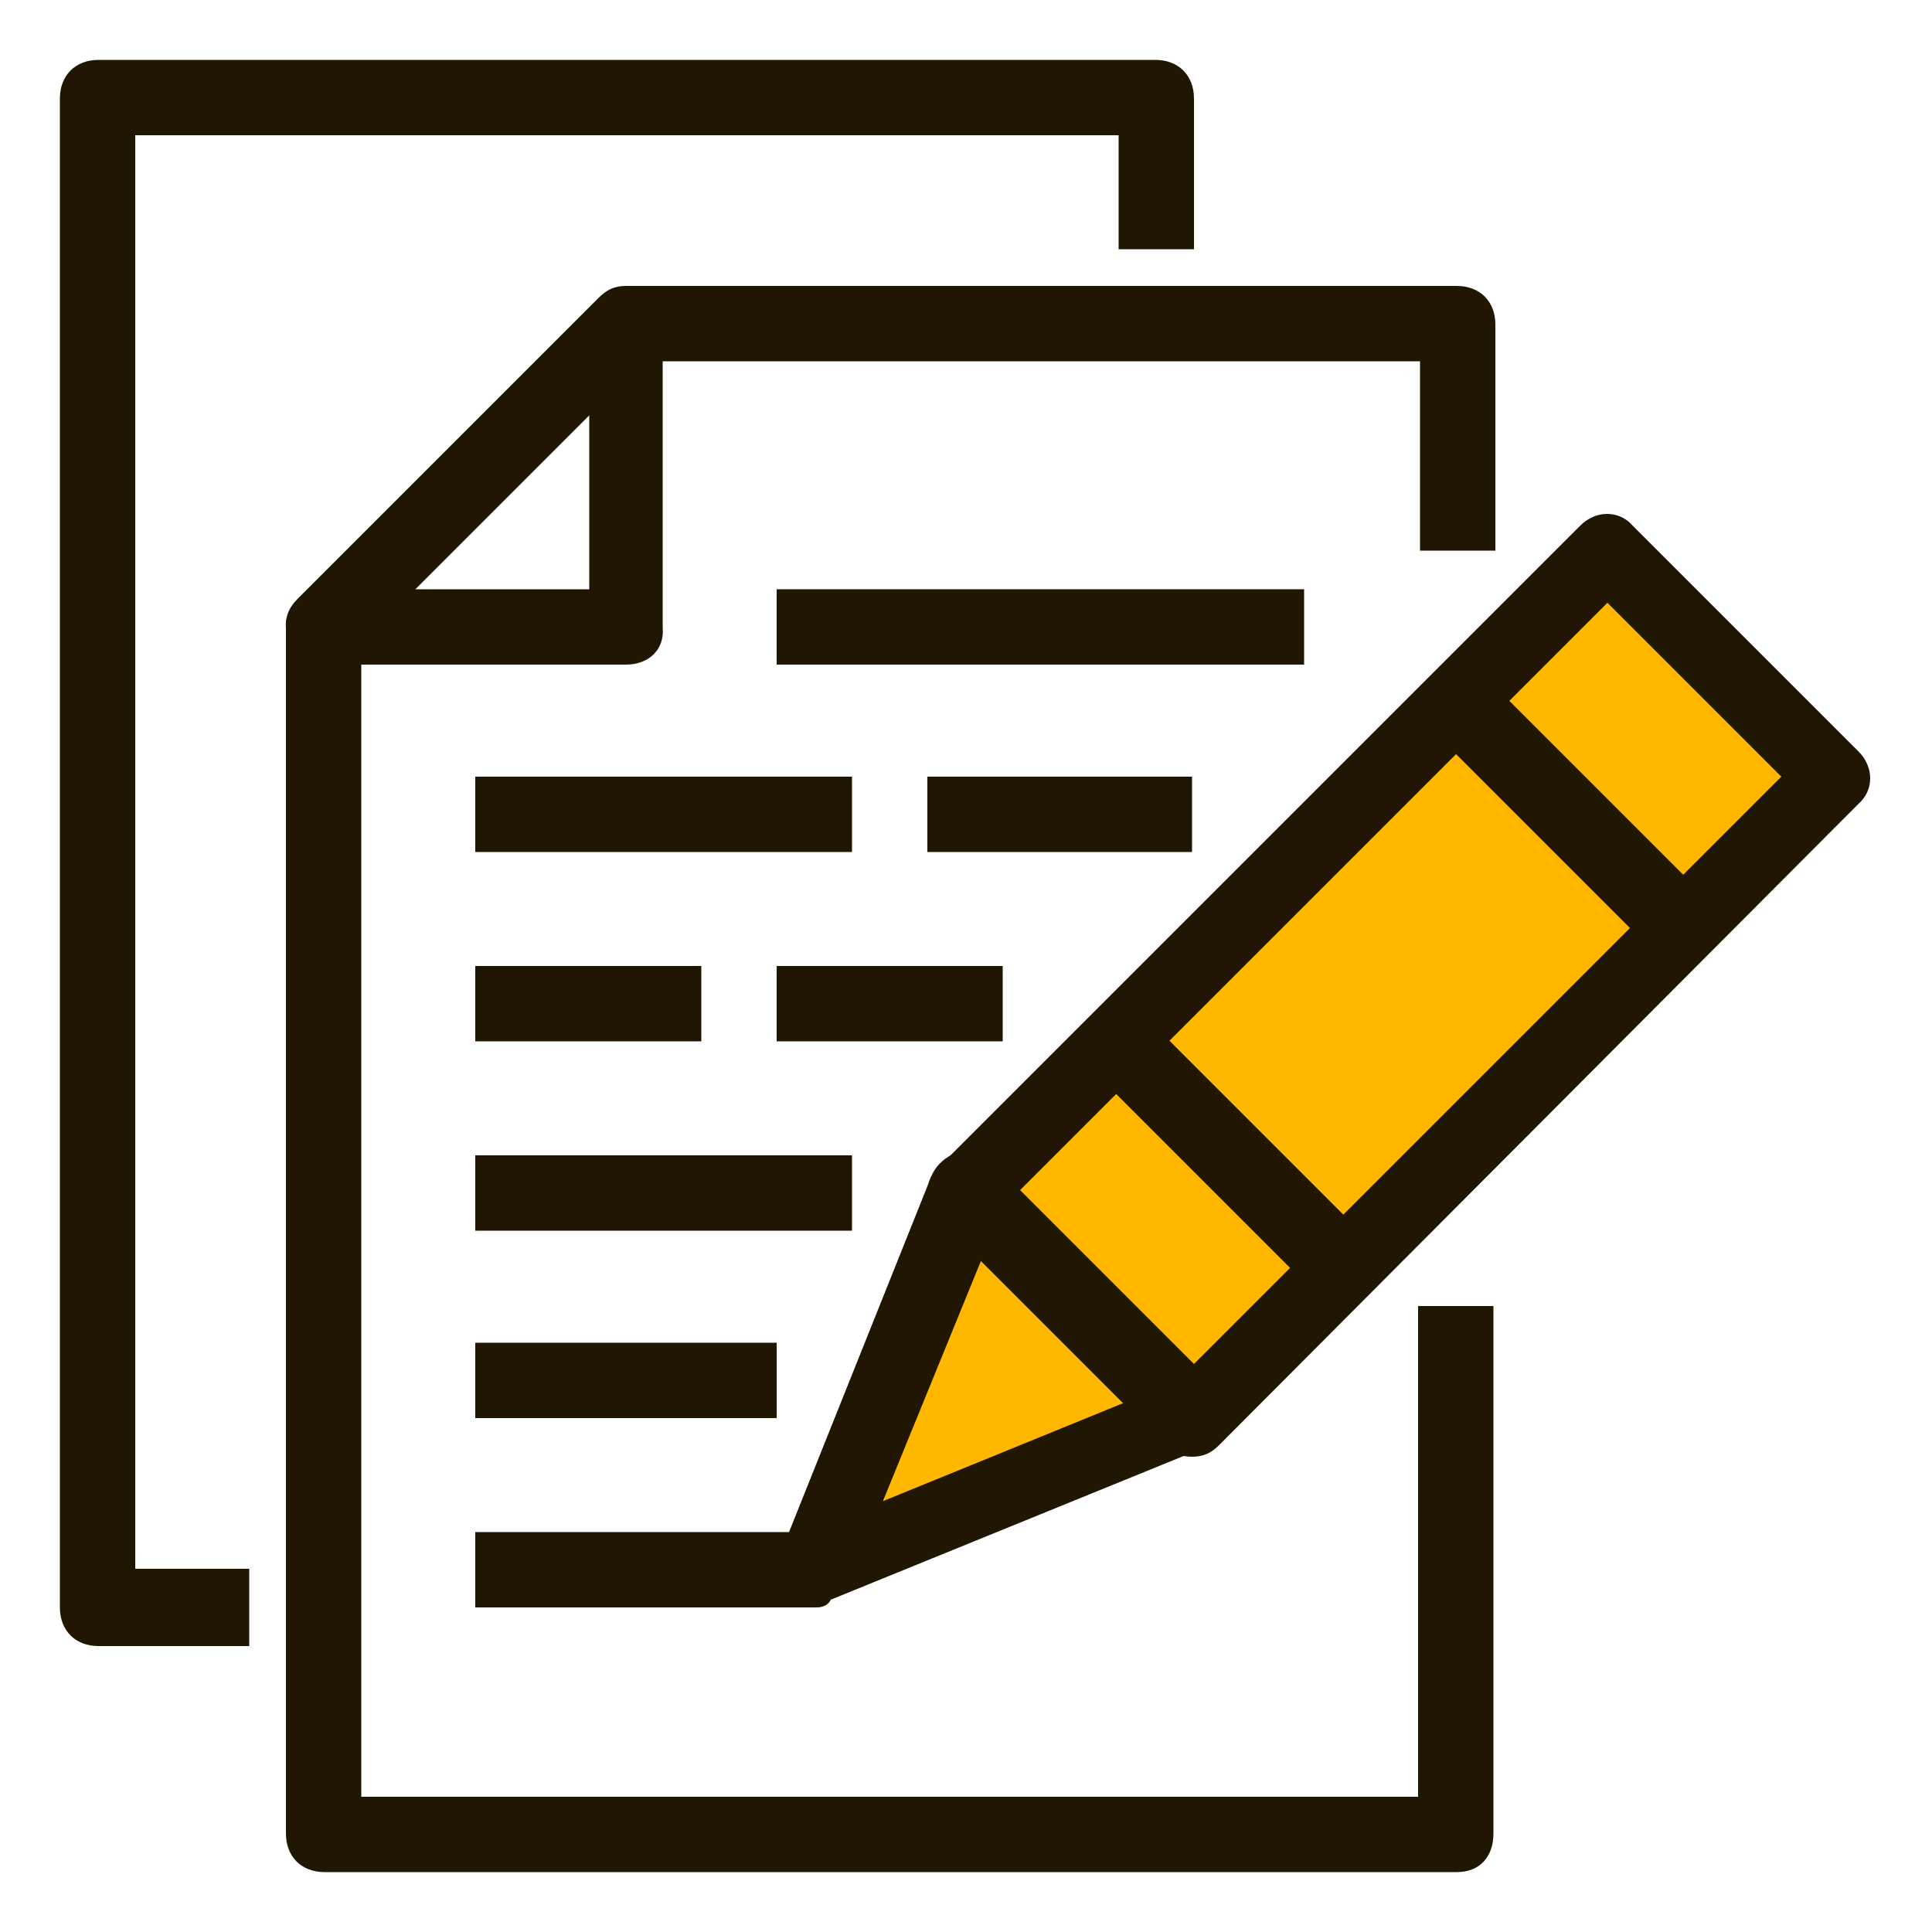 <svg xmlns="http://www.w3.org/2000/svg" xmlns:xlink="http://www.w3.org/1999/xlink" id="Capa_1" x="0px" y="0px" viewBox="0 0 100 100" style="enable-background:new 0 0 100 100;" xml:space="preserve"><style type="text/css">	.st0{fill:#FFB700;}	.st1{fill:#201602;}</style><polygon class="st0" points="83.2,30.1 51,61.3 43.9,79.7 60.4,74.8 95.1,40.8 "></polygon><g id="Layer_2">	<g id="layer_1-2">		<path class="st1" d="M12.9,85.2H5.1c-1.2,0-2-0.8-2-2V5.1c0-1.2,0.8-2,2-2h54.7c1.2,0,2,0.8,2,2v7.8h-3.9V7H7v74.2h5.9V85.2z"></path>		<path class="st1" d="M32.4,34.4H16.8c-0.8,0-1.6-0.4-1.8-1.2c-0.4-0.8-0.2-1.6,0.4-2.1l15.6-15.6c0.6-0.6,1.4-0.8,2.1-0.4   c0.8,0.2,1.2,1,1.2,1.8v15.6C34.4,33.6,33.6,34.4,32.4,34.4z M21.5,30.5h9v-9L21.5,30.5z"></path>		<path class="st1" d="M42.2,83.2c-1.2,0-2-0.8-2-2c0-0.2,0-0.6,0.2-0.8l7.8-19.5c0.4-1,1.6-1.6,2.5-1.2c0.2,0.2,0.4,0.2,0.6,0.4   l11.7,11.7c0.8,0.8,0.8,2,0,2.7c-0.2,0.2-0.4,0.4-0.6,0.4L43,82.8C42.8,83.2,42.4,83.2,42.2,83.2z M50.8,65.2l-5.1,12.5l12.5-5.1   L50.8,65.2z"></path>		<path class="st1" d="M61.7,75.4c-0.6,0-1-0.2-1.4-0.6L48.6,63.1c-0.8-0.8-0.8-2,0-2.7l0,0l33.2-33.2c0.8-0.8,2-0.8,2.7,0l0,0   l11.7,11.7c0.8,0.8,0.8,2,0,2.7l0,0L63.1,74.8C62.7,75.2,62.3,75.4,61.7,75.4z M52.7,61.7l9,9l30.5-30.5l-9-9L52.7,61.7z"></path>					<rect x="61.8" y="51.5" transform="matrix(0.707 -0.707 0.707 0.707 -23.64 62.597)" class="st1" width="3.9" height="16.6"></rect>		<rect x="79.4" y="34" transform="matrix(0.707 -0.707 0.707 0.707 -6.063 69.877)" class="st1" width="3.9" height="16.6"></rect>		<path class="st1" d="M75.4,96.9H16.8c-1.2,0-2-0.8-2-2V32.4c0-0.6,0.2-1,0.6-1.4l15.6-15.6c0.4-0.4,0.8-0.6,1.4-0.6h43   c1.2,0,2,0.8,2,2v11.7h-3.9v-9.8H33.2L18.7,33.2V93h54.7V67.6h3.9v27.3C77.3,96.1,76.6,96.9,75.4,96.9z"></path>		<rect x="24.6" y="79.3" class="st1" width="17.6" height="3.9"></rect>		<rect x="24.6" y="69.5" class="st1" width="15.6" height="3.9"></rect>		<rect x="24.6" y="59.8" class="st1" width="19.5" height="3.9"></rect>		<rect x="24.6" y="50" class="st1" width="11.7" height="3.9"></rect>		<rect x="40.2" y="50" class="st1" width="11.7" height="3.9"></rect>		<rect x="24.6" y="40.2" class="st1" width="19.5" height="3.9"></rect>		<rect x="48" y="40.2" class="st1" width="13.7" height="3.9"></rect>		<rect x="40.2" y="30.5" class="st1" width="27.3" height="3.9"></rect>	</g></g></svg>